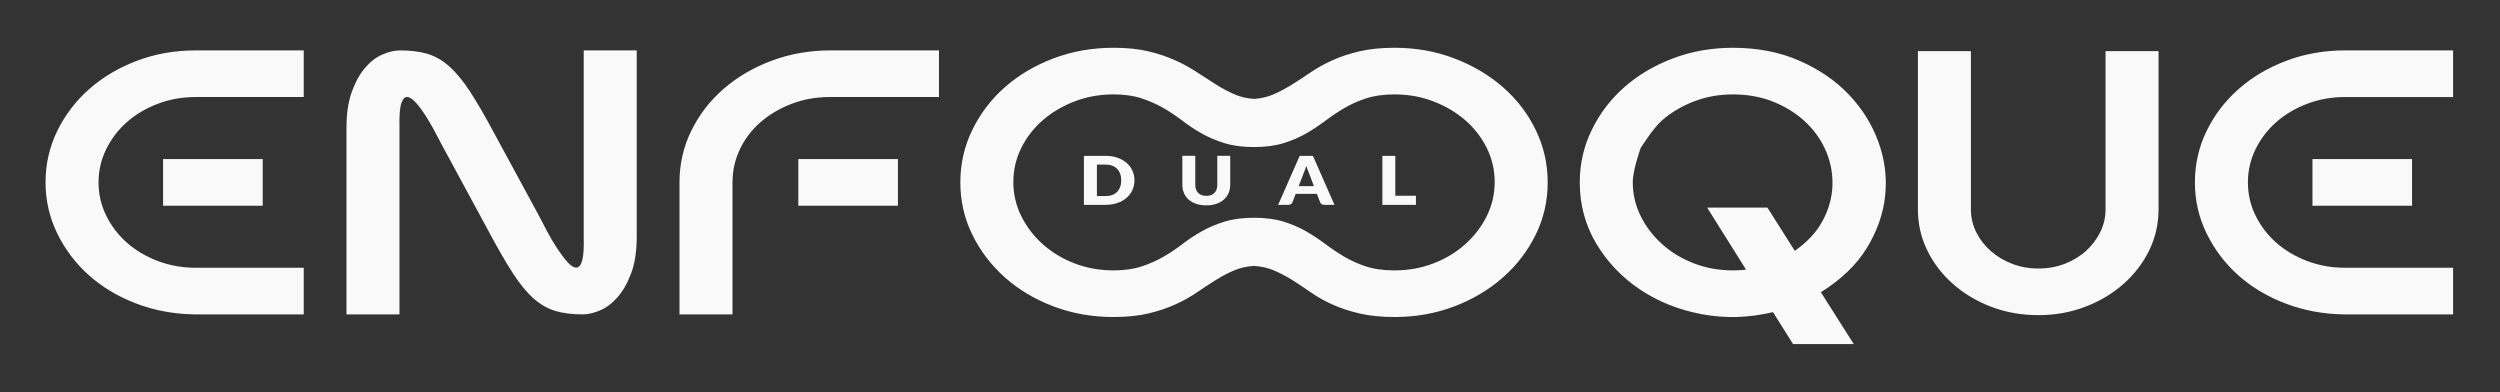 <svg xmlns="http://www.w3.org/2000/svg" xmlns:xlink="http://www.w3.org/1999/xlink" xmlns:serif="http://www.serif.com/" width="100%" height="100%" viewBox="0 0 963 151" xml:space="preserve" style="fill-rule:evenodd;clip-rule:evenodd;stroke-linejoin:round;stroke-miterlimit:2;"><rect x="0" y="0" width="963" height="151" fill="#333333" stroke="none"/>  <rect id="LOGO-white" x="0" y="0" width="962.472" height="150.945" style="fill:none;"></rect>  <path d="M75.008,121.101c-7.904,-0.097 -15.369,-1.473 -22.394,-4.128c-7.026,-2.656 -13.118,-6.277 -18.278,-10.864c-5.159,-4.587 -9.249,-9.971 -12.268,-16.151c-3.019,-6.18 -4.528,-12.747 -4.528,-19.7c0,-7.049 1.509,-13.664 4.528,-19.845c3.019,-6.18 7.135,-11.564 12.35,-16.151c5.214,-4.587 11.334,-8.208 18.36,-10.864c7.026,-2.656 14.545,-3.983 22.559,-3.983l41.66,0l0,17.962l-41.66,0c-5.159,0 -10.017,0.869 -14.573,2.607c-4.556,1.738 -8.508,4.08 -11.856,7.025c-3.348,2.945 -6.01,6.422 -7.986,10.429c-1.976,4.008 -2.964,8.281 -2.964,12.819c0,4.539 0.988,8.812 2.964,12.819c1.976,4.008 4.638,7.484 7.986,10.429c3.348,2.945 7.3,5.287 11.856,7.025c4.556,1.738 9.413,2.607 14.573,2.607l41.66,0l0,17.962l-41.99,0Zm26.182,-41.862l-38.367,0l0,-17.962l38.367,0l0,17.962Zm144.082,11.878c0,5.601 -0.714,10.309 -2.141,14.123c-1.427,3.814 -3.184,6.905 -5.269,9.271c-2.086,2.366 -4.336,4.056 -6.751,5.07c-2.415,1.014 -4.611,1.521 -6.587,1.521c-4.062,0 -7.575,-0.435 -10.539,-1.304c-2.964,-0.869 -5.763,-2.462 -8.398,-4.78c-2.635,-2.318 -5.297,-5.553 -7.986,-9.705c-2.69,-4.152 -5.791,-9.512 -9.304,-16.079l-16.466,-30.419c-0.878,-1.545 -1.921,-3.501 -3.129,-5.866c-1.208,-2.366 -2.497,-4.684 -3.87,-6.953c-1.372,-2.269 -2.744,-4.225 -4.117,-5.866c-1.372,-1.642 -2.58,-2.559 -3.623,-2.752c-1.043,-0.193 -1.866,0.579 -2.47,2.318c-0.604,1.738 -0.851,4.925 -0.741,9.56l0,71.846l-20.418,0l0,-71.846c0,-5.601 0.714,-10.309 2.141,-14.123c1.427,-3.814 3.156,-6.88 5.187,-9.198c2.031,-2.318 4.254,-3.983 6.669,-4.997c2.415,-1.014 4.611,-1.521 6.587,-1.521c4.062,0 7.575,0.435 10.539,1.304c2.964,0.869 5.763,2.462 8.398,4.78c2.635,2.318 5.297,5.529 7.986,9.633c2.69,4.104 5.791,9.439 9.304,16.006l17.125,31.578c0.988,1.931 2.113,4.08 3.376,6.446c1.262,2.366 2.58,4.587 3.952,6.663c1.372,2.076 2.69,3.814 3.952,5.215c1.262,1.4 2.388,2.076 3.376,2.028c0.988,-0.048 1.729,-0.966 2.223,-2.752c0.494,-1.787 0.686,-4.853 0.576,-9.198l0,-71.702l20.418,0l0,71.702Zm36.885,-20.859l0,50.843l-20.418,0l0,-50.843c0,-7.049 1.509,-13.664 4.528,-19.845c3.019,-6.18 7.163,-11.564 12.432,-16.151c5.269,-4.587 11.444,-8.208 18.525,-10.864c7.081,-2.656 14.683,-3.983 22.806,-3.983l41.66,0l0,17.962l-42.154,0c-5.159,0 -10.017,0.869 -14.573,2.607c-4.556,1.738 -8.535,4.08 -11.938,7.025c-3.403,2.945 -6.065,6.422 -7.986,10.429c-1.921,4.008 -2.882,8.281 -2.882,12.819Zm63.725,8.981l-38.367,0l0,-17.962l38.367,0l0,17.962Zm82.991,-60.838c5.159,0 9.66,0.459 13.503,1.376c3.842,0.917 7.3,2.076 10.374,3.476c3.074,1.4 5.846,2.921 8.316,4.563c2.47,1.642 4.858,3.187 7.163,4.635c2.305,1.449 4.638,2.704 6.998,3.766c2.36,1.062 4.967,1.69 7.822,1.883c2.854,-0.193 5.461,-0.821 7.822,-1.883c2.36,-1.062 4.693,-2.318 6.998,-3.766c2.305,-1.449 4.666,-2.994 7.081,-4.635c2.415,-1.642 5.159,-3.163 8.233,-4.563c3.074,-1.4 6.559,-2.559 10.456,-3.476c3.897,-0.917 8.425,-1.376 13.585,-1.376c8.123,0 15.753,1.352 22.888,4.056c7.135,2.704 13.393,6.398 18.772,11.081c5.379,4.684 9.605,10.188 12.679,16.513c3.074,6.325 4.611,13.061 4.611,20.207c0,7.146 -1.537,13.857 -4.611,20.134c-3.074,6.277 -7.3,11.781 -12.679,16.513c-5.379,4.732 -11.636,8.45 -18.772,11.154c-7.135,2.704 -14.765,4.056 -22.888,4.056c-5.159,0 -9.688,-0.459 -13.585,-1.376c-3.897,-0.917 -7.382,-2.076 -10.456,-3.476c-3.074,-1.4 -5.818,-2.945 -8.233,-4.635c-2.415,-1.69 -4.775,-3.259 -7.081,-4.708c-2.305,-1.449 -4.638,-2.68 -6.998,-3.694c-2.36,-1.014 -4.967,-1.618 -7.822,-1.811c-2.854,0.193 -5.461,0.797 -7.822,1.811c-2.36,1.014 -4.693,2.245 -6.998,3.694c-2.305,1.449 -4.693,3.018 -7.163,4.708c-2.47,1.69 -5.242,3.235 -8.316,4.635c-3.074,1.4 -6.532,2.559 -10.374,3.476c-3.842,0.917 -8.343,1.376 -13.503,1.376c-8.123,0 -15.78,-1.352 -22.971,-4.056c-7.19,-2.704 -13.448,-6.422 -18.772,-11.154c-5.324,-4.732 -9.523,-10.236 -12.597,-16.513c-3.074,-6.277 -4.611,-12.988 -4.611,-20.134c0,-7.146 1.537,-13.882 4.611,-20.207c3.074,-6.325 7.273,-11.83 12.597,-16.513c5.324,-4.684 11.581,-8.377 18.772,-11.081c7.19,-2.704 14.847,-4.056 22.971,-4.056Zm54.175,65.473c4.391,0 8.206,0.507 11.444,1.521c3.238,1.014 6.147,2.269 8.727,3.766c2.58,1.497 5.022,3.114 7.328,4.853c2.305,1.738 4.72,3.356 7.245,4.853c2.525,1.497 5.324,2.752 8.398,3.766c3.074,1.014 6.751,1.521 11.033,1.521c5.269,0 10.237,-0.893 14.902,-2.68c4.666,-1.787 8.755,-4.249 12.268,-7.387c3.513,-3.138 6.285,-6.76 8.316,-10.864c2.031,-4.104 3.046,-8.474 3.046,-13.109c0,-4.635 -1.015,-9.005 -3.046,-13.109c-2.031,-4.104 -4.803,-7.677 -8.316,-10.719c-3.513,-3.042 -7.602,-5.456 -12.268,-7.243c-4.666,-1.787 -9.633,-2.68 -14.902,-2.68c-4.172,0 -7.822,0.507 -10.95,1.521c-3.129,1.014 -5.955,2.269 -8.48,3.766c-2.525,1.497 -4.94,3.114 -7.245,4.853c-2.305,1.738 -4.748,3.356 -7.328,4.853c-2.58,1.497 -5.489,2.752 -8.727,3.766c-3.238,1.014 -7.053,1.521 -11.444,1.521c-4.391,0 -8.206,-0.507 -11.444,-1.521c-3.238,-1.014 -6.175,-2.269 -8.81,-3.766c-2.635,-1.497 -5.077,-3.114 -7.328,-4.853c-2.25,-1.738 -4.666,-3.356 -7.245,-4.853c-2.58,-1.497 -5.406,-2.752 -8.48,-3.766c-3.074,-1.014 -6.696,-1.521 -10.868,-1.521c-5.269,0 -10.237,0.893 -14.902,2.68c-4.666,1.787 -8.755,4.201 -12.268,7.243c-3.513,3.042 -6.285,6.615 -8.316,10.719c-2.031,4.104 -3.046,8.474 -3.046,13.109c0,4.635 1.015,9.005 3.046,13.109c2.031,4.104 4.803,7.725 8.316,10.864c3.513,3.138 7.602,5.601 12.268,7.387c4.666,1.787 9.633,2.68 14.902,2.68c4.172,0 7.794,-0.507 10.868,-1.521c3.074,-1.014 5.9,-2.269 8.48,-3.766c2.58,-1.497 4.995,-3.114 7.245,-4.853c2.25,-1.738 4.693,-3.356 7.328,-4.853c2.635,-1.497 5.571,-2.752 8.81,-3.766c3.238,-1.014 7.053,-1.521 11.444,-1.521Zm-46.056,-14.414c0,1.365 -0.268,2.624 -0.803,3.777c-0.535,1.153 -1.289,2.151 -2.261,2.993c-0.972,0.842 -2.143,1.499 -3.513,1.969c-1.37,0.471 -2.889,0.706 -4.558,0.706l-8.336,0l0,-18.877l8.336,0c1.669,0 3.189,0.238 4.558,0.713c1.37,0.475 2.541,1.131 3.513,1.969c0.972,0.838 1.726,1.833 2.261,2.986c0.535,1.153 0.803,2.408 0.803,3.764Zm-5.096,0c0,-0.933 -0.137,-1.775 -0.412,-2.526c-0.275,-0.751 -0.67,-1.388 -1.186,-1.911c-0.515,-0.523 -1.146,-0.924 -1.893,-1.205c-0.746,-0.281 -1.596,-0.421 -2.548,-0.421l-3.329,0l0,12.14l3.329,0c0.952,0 1.802,-0.14 2.548,-0.421c0.746,-0.281 1.377,-0.682 1.893,-1.205c0.515,-0.523 0.911,-1.16 1.186,-1.911c0.275,-0.751 0.412,-1.598 0.412,-2.539Zm105.578,5.947l7.953,0l0,3.498l-12.931,0l0,-18.877l4.978,0l0,15.379Zm-72.811,0.039c0.668,0 1.264,-0.097 1.789,-0.292c0.525,-0.194 0.97,-0.473 1.333,-0.836c0.363,-0.363 0.641,-0.805 0.832,-1.328c0.191,-0.523 0.287,-1.116 0.287,-1.781l0,-11.181l4.978,0l0,11.181c0,1.157 -0.214,2.22 -0.641,3.187c-0.427,0.967 -1.038,1.801 -1.834,2.5c-0.795,0.7 -1.762,1.244 -2.901,1.632c-1.139,0.389 -2.42,0.583 -3.844,0.583c-1.434,0 -2.72,-0.194 -3.859,-0.583c-1.139,-0.389 -2.106,-0.933 -2.901,-1.632c-0.795,-0.7 -1.404,-1.533 -1.826,-2.5c-0.422,-0.967 -0.633,-2.03 -0.633,-3.187l0,-11.181l4.978,0l0,11.168c0,0.665 0.096,1.259 0.287,1.781c0.191,0.523 0.469,0.967 0.832,1.334c0.363,0.367 0.808,0.648 1.333,0.842c0.525,0.194 1.122,0.292 1.789,0.292Zm49.381,3.459l-3.859,0c-0.432,0 -0.788,-0.089 -1.068,-0.266c-0.28,-0.177 -0.474,-0.404 -0.582,-0.68l-1.267,-3.291l-8.159,0l-1.267,3.291c-0.098,0.242 -0.29,0.46 -0.574,0.654c-0.285,0.194 -0.633,0.292 -1.046,0.292l-3.888,0l8.307,-18.877l5.096,0l8.307,18.877Zm-13.785,-7.216l5.862,0l-1.974,-5.169c-0.128,-0.328 -0.277,-0.715 -0.449,-1.16c-0.172,-0.445 -0.341,-0.926 -0.508,-1.445c-0.157,0.527 -0.319,1.015 -0.486,1.464c-0.167,0.449 -0.324,0.838 -0.471,1.166l-1.974,5.143Zm167.214,-53.287c9.551,0 18.113,1.666 25.688,4.997c7.575,3.332 13.914,7.677 19.019,13.037c5.105,5.36 8.892,11.419 11.362,18.179c2.47,6.76 3.348,13.64 2.635,20.641c-0.714,7.001 -3.074,13.761 -7.081,20.279c-4.007,6.518 -9.907,12.192 -17.701,17.02l12.679,19.99l-23.382,0l-7.739,-12.312c-9.331,2.221 -18.47,2.487 -27.417,0.797c-8.947,-1.69 -16.906,-4.877 -23.876,-9.56c-6.971,-4.684 -12.569,-10.574 -16.796,-17.672c-4.226,-7.098 -6.34,-14.944 -6.34,-23.538c0,-7.146 1.537,-13.882 4.611,-20.207c3.074,-6.325 7.273,-11.83 12.597,-16.513c5.324,-4.684 11.581,-8.377 18.772,-11.081c7.19,-2.704 14.847,-4.056 22.971,-4.056Zm0,85.752c0.878,0 1.729,-0.024 2.552,-0.072c0.823,-0.048 1.674,-0.121 2.552,-0.217l-14.984,-23.901l23.218,0l10.539,16.658c4.83,-3.38 8.398,-7.218 10.703,-11.516c2.305,-4.297 3.568,-8.691 3.787,-13.181c0.22,-4.49 -0.521,-8.86 -2.223,-13.109c-1.702,-4.249 -4.254,-8.039 -7.657,-11.371c-3.403,-3.332 -7.52,-6.011 -12.35,-8.039c-4.83,-2.028 -10.209,-3.042 -16.137,-3.042c-5.269,0 -10.237,0.893 -14.902,2.68c-4.666,1.787 -8.755,4.201 -12.268,7.243c-3.513,3.042 -8.316,10.719 -8.316,10.719c0,0 -3.046,8.474 -3.046,13.109c0,4.635 1.015,9.005 3.046,13.109c2.031,4.104 4.803,7.725 8.316,10.864c3.513,3.138 7.602,5.601 12.268,7.387c4.666,1.787 9.633,2.68 14.902,2.68Zm117.735,17.237c-6.477,0 -12.515,-1.062 -18.113,-3.187c-5.599,-2.124 -10.511,-5.046 -14.738,-8.764c-4.226,-3.718 -7.547,-8.039 -9.962,-12.964c-2.415,-4.925 -3.623,-10.236 -3.623,-15.934l0,-60.838l20.418,0l0,60.838c0,3.187 0.686,6.156 2.058,8.908c1.372,2.752 3.238,5.166 5.599,7.243c2.36,2.076 5.105,3.718 8.233,4.925c3.129,1.207 6.504,1.811 10.127,1.811c3.623,0 6.998,-0.604 10.127,-1.811c3.129,-1.207 5.846,-2.849 8.151,-4.925c2.305,-2.076 4.144,-4.49 5.516,-7.243c1.372,-2.752 2.058,-5.722 2.058,-8.908l0,-60.838l20.418,0l0,60.838c0,5.697 -1.208,11.009 -3.623,15.934c-2.415,4.925 -5.736,9.246 -9.962,12.964c-4.226,3.718 -9.139,6.639 -14.738,8.764c-5.599,2.124 -11.581,3.187 -17.948,3.187Zm117.735,-0.29c-7.904,-0.097 -15.369,-1.473 -22.394,-4.128c-7.026,-2.656 -13.118,-6.277 -18.278,-10.864c-5.159,-4.587 -9.249,-9.971 -12.268,-16.151c-3.019,-6.18 -4.528,-12.747 -4.528,-19.7c0,-7.049 1.509,-13.664 4.528,-19.845c3.019,-6.18 7.135,-11.564 12.35,-16.151c5.214,-4.587 11.334,-8.208 18.36,-10.864c7.026,-2.656 14.545,-3.983 22.559,-3.983l41.66,0l0,17.962l-41.66,0c-5.159,0 -10.017,0.869 -14.573,2.607c-4.556,1.738 -8.508,4.08 -11.856,7.025c-3.348,2.945 -6.01,6.422 -7.986,10.429c-1.976,4.008 -2.964,8.281 -2.964,12.819c0,4.539 0.988,8.812 2.964,12.819c1.976,4.008 4.638,7.484 7.986,10.429c3.348,2.945 7.3,5.287 11.856,7.025c4.556,1.738 9.413,2.607 14.573,2.607l41.66,0l0,17.962l-41.99,0Zm26.182,-41.862l-38.367,0l0,-17.962l38.367,0l0,17.962Z" style="fill:#f9f9f9;"></path></svg>